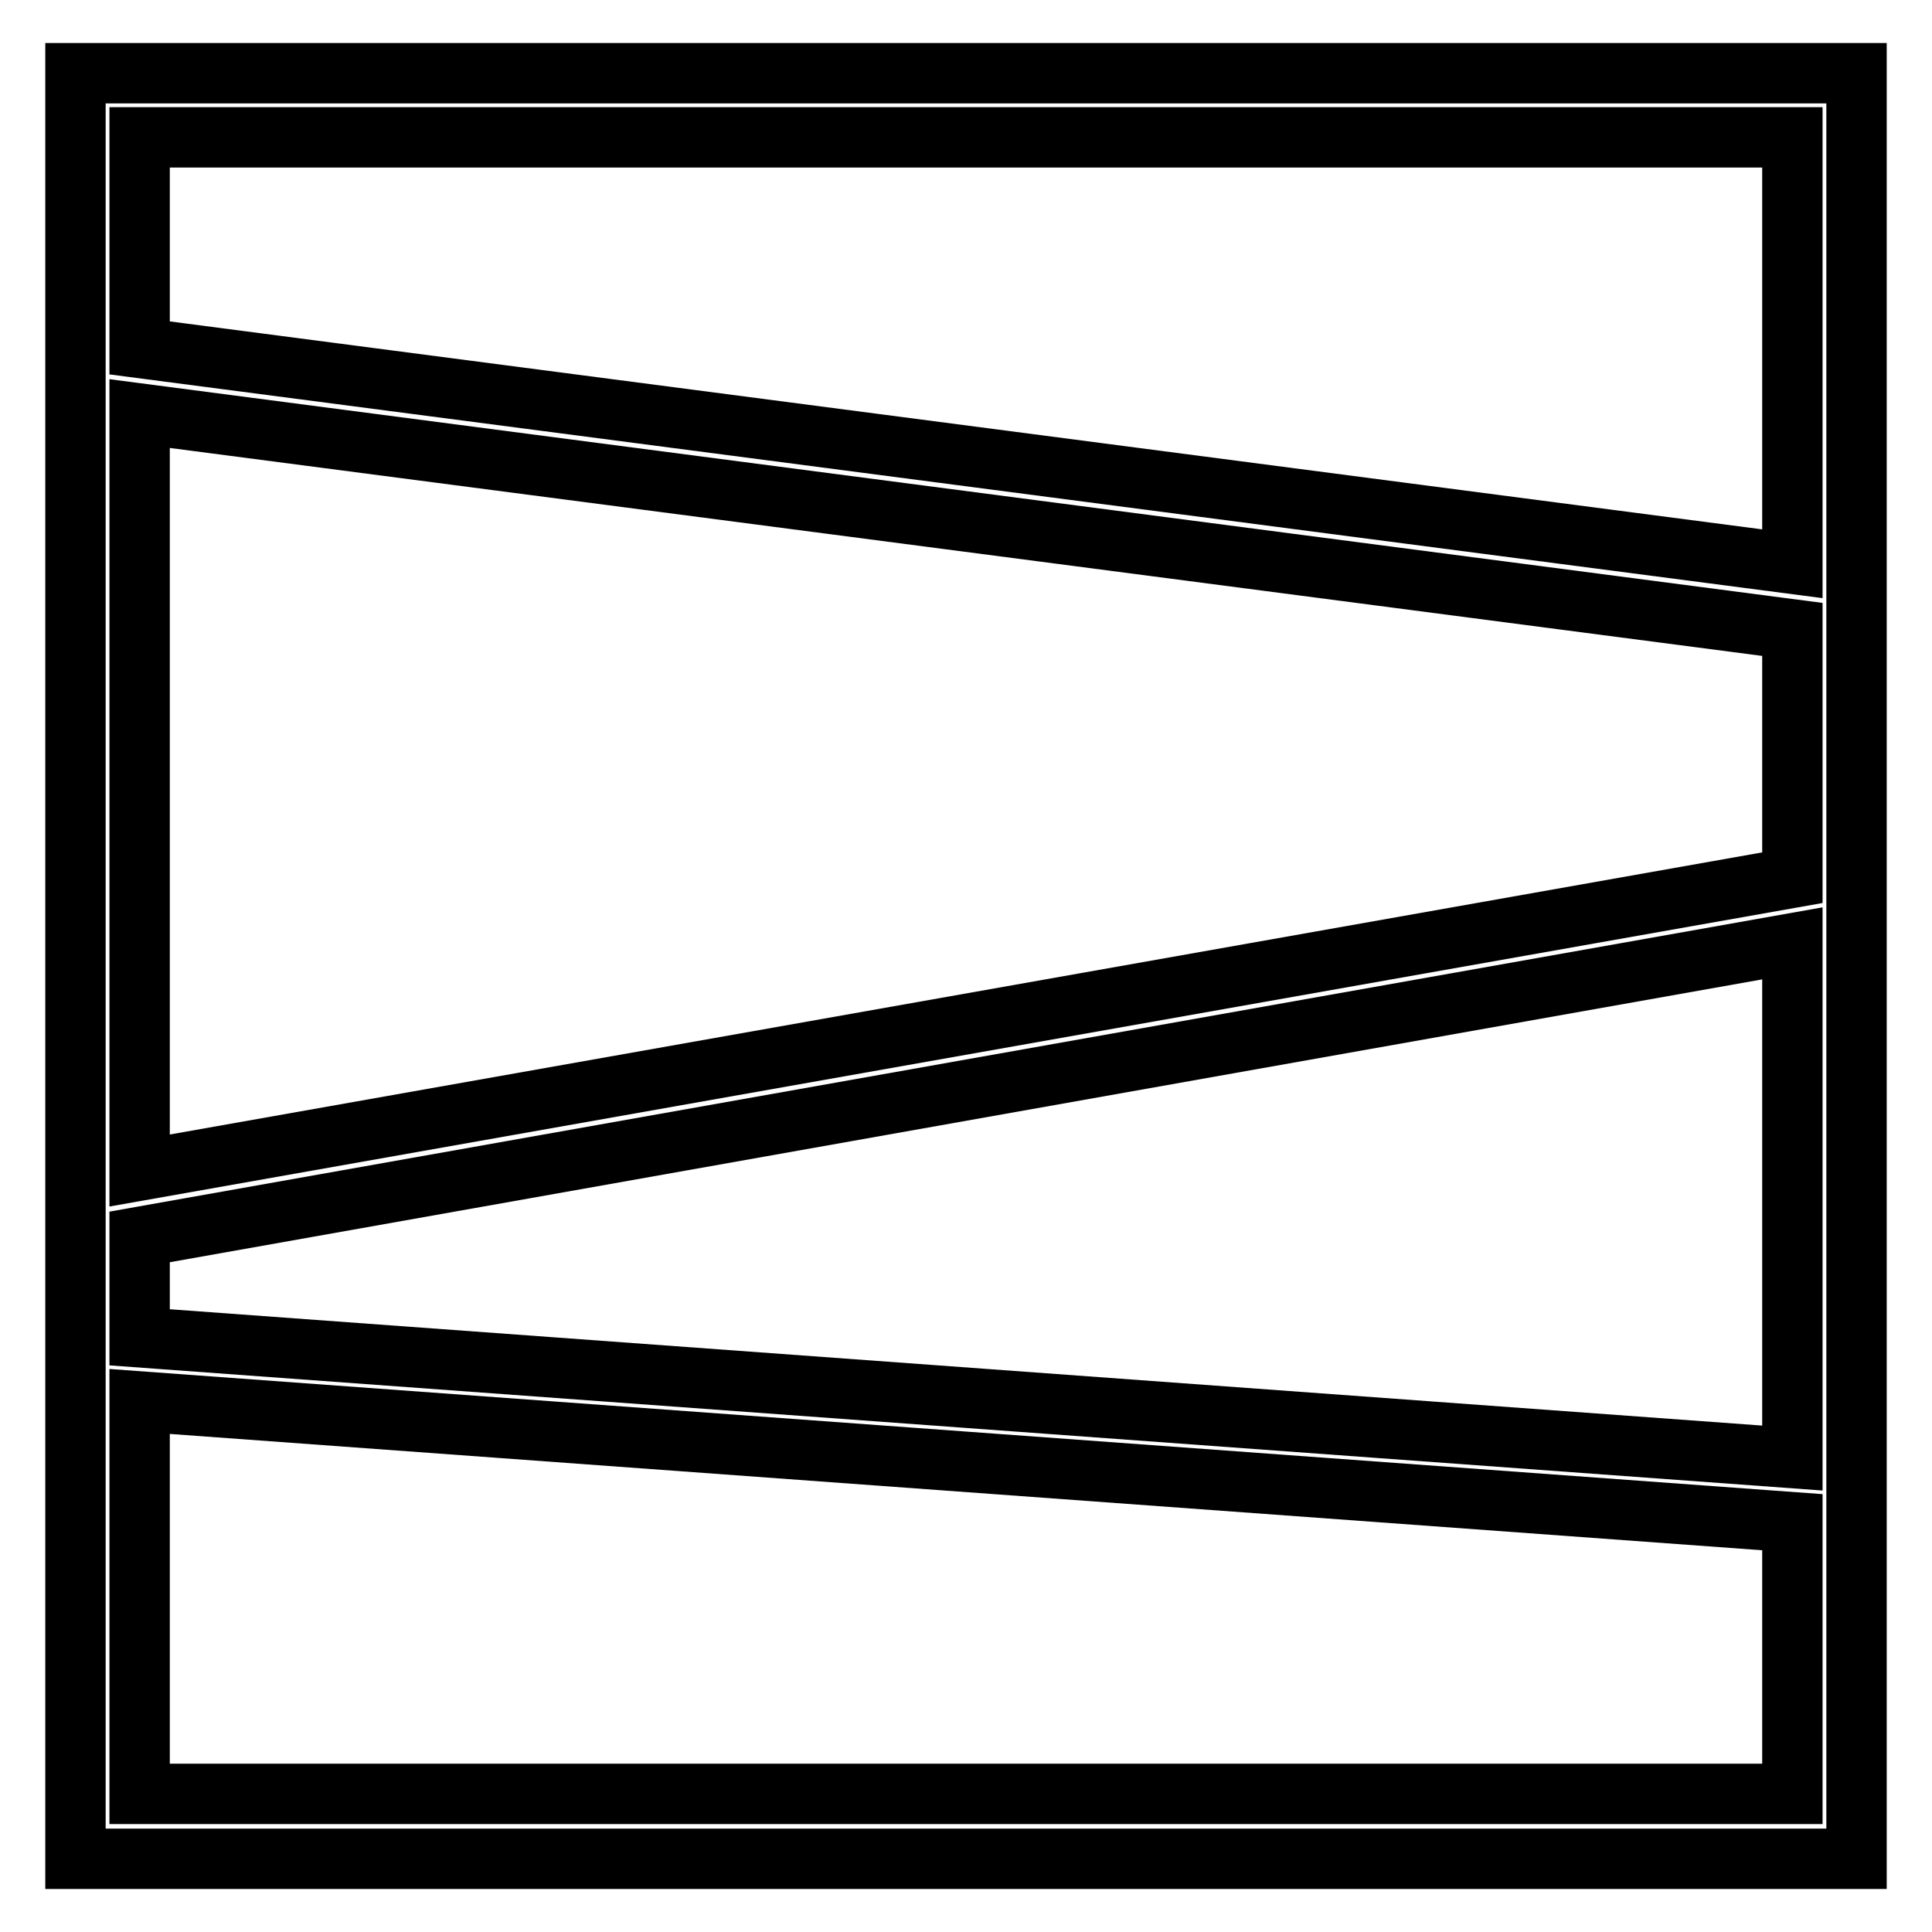 <?xml version="1.0" encoding="utf-8"?>
<!-- Svg Vector Icons : http://www.onlinewebfonts.com/icon -->
<!DOCTYPE svg PUBLIC "-//W3C//DTD SVG 1.1//EN" "http://www.w3.org/Graphics/SVG/1.1/DTD/svg11.dtd">
<svg version="1.1" xmlns="http://www.w3.org/2000/svg" xmlns:xlink="http://www.w3.org/1999/xlink" x="0px" y="0px" viewBox="0 0 256 256" enable-background="new 0 0 256 256" xml:space="preserve">
<g><g><path stroke-width="8" fill-opacity="0" stroke="#000000"  d="M10,9.7v43.9v25.9v85.8v11.2v69.8h236v-52.5v-70.3V84.4v-4.8V9.7H10z M18.5,18.2h219v56.5l-219-28.6V18.2z M237.5,237.7h-219v-52l219,16L237.5,237.7L237.5,237.7z M237.5,193.2l-219-16v-13.3l219-38.9L237.5,193.2L237.5,193.2z M237.5,116.3l-219,38.8V79.6V54.8l219,28.6L237.5,116.3L237.5,116.3z"/></g></g>
</svg>